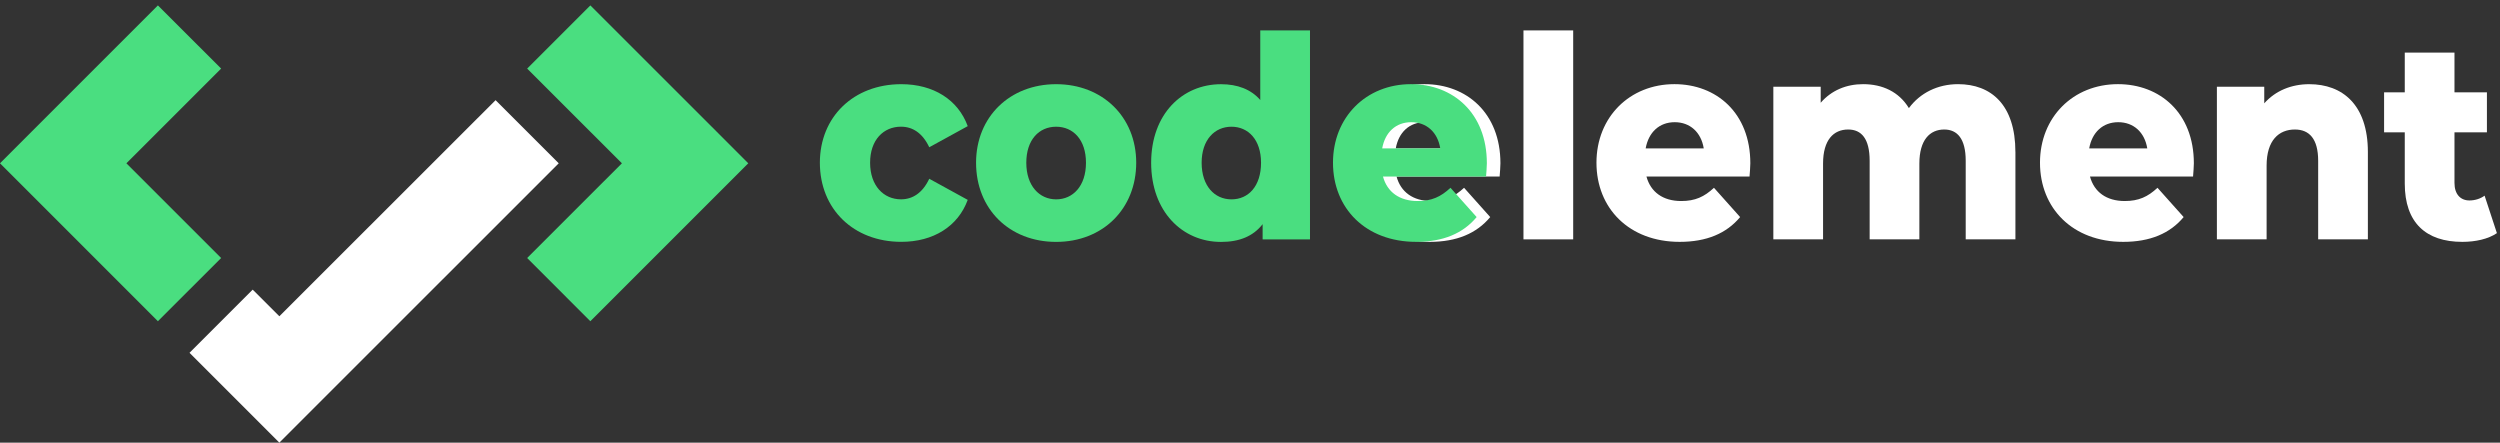 <?xml version="1.0" encoding="UTF-8"?><svg id="Layer_1" xmlns="http://www.w3.org/2000/svg" viewBox="0 0 911.67 161.42"><rect x="0" y="0" width="911.67" height="161.42" fill="#333333" stroke="none"/><defs><style>.cls-1,.cls-2{fill:#fff;}.cls-1,.cls-3{fill-rule:evenodd;}.cls-4,.cls-3{fill:#4ade80;}</style></defs><polygon class="cls-3" points="57.58 117.14 11.52 71.07 0 59.55 11.52 48.02 57.58 1.97 80.64 25.01 46.09 59.55 80.64 94.09 57.58 117.14"/><polygon class="cls-3" points="215.28 117.14 261.35 71.07 272.87 59.55 261.35 48.02 215.28 1.97 192.24 25.01 226.79 59.55 192.24 94.09 215.28 117.14"/><polygon class="cls-1" points="113.39 149.89 203.75 59.55 180.72 36.53 101.87 115.33 92.15 105.62 69.11 128.66 90.35 149.89 101.87 161.42 113.39 149.89"/><path class="cls-2" d="M546.88,64.38h-37.6c1.53,5.65,6.01,8.93,12.69,8.93,5.06,0,8.4-1.54,11.93-4.83l9.54,10.68c-4.96,5.96-12.21,9.04-22.04,9.04-18.42,0-30.35-12.22-30.35-28.86s12.12-28.65,28.44-28.65c15.27,0,27.67,10.47,27.67,28.86,0,1.44-.19,3.29-.29,4.83ZM508.99,54.11h21.18c-.95-5.85-4.96-9.55-10.59-9.55s-9.54,3.7-10.59,9.55Z"/><path class="cls-2" d="M555.56,11.09h18.13v76.2h-18.13V11.09Z"/><path class="cls-2" d="M638.01,64.38h-37.6c1.53,5.65,6.01,8.93,12.69,8.93,5.06,0,8.4-1.54,11.93-4.83l9.54,10.68c-4.96,5.96-12.21,9.04-22.04,9.04-18.42,0-30.35-12.22-30.35-28.86s12.12-28.65,28.44-28.65c15.27,0,27.67,10.47,27.67,28.86,0,1.44-.19,3.29-.29,4.83ZM600.12,54.11h21.18c-.95-5.85-4.96-9.55-10.59-9.55s-9.54,3.7-10.59,9.55Z"/><path class="cls-2" d="M734.96,55.45v31.83h-18.13v-28.65c0-8.01-3.05-11.4-7.83-11.4-5.25,0-9.07,3.8-9.07,12.43v27.62h-18.13v-28.65c0-8.01-2.96-11.4-7.83-11.4-5.34,0-9.16,3.8-9.16,12.43v27.62h-18.13V31.62h17.27v5.85c3.91-4.52,9.35-6.78,15.46-6.78,7.06,0,13.07,2.77,16.7,8.73,4.1-5.54,10.5-8.73,17.94-8.73,12.02,0,20.9,7.5,20.9,24.75Z"/><path class="cls-2" d="M799.75,64.38h-37.6c1.53,5.65,6.01,8.93,12.69,8.93,5.06,0,8.4-1.54,11.93-4.83l9.54,10.68c-4.96,5.96-12.21,9.04-22.04,9.04-18.42,0-30.35-12.22-30.35-28.86s12.12-28.65,28.44-28.65c15.27,0,27.67,10.47,27.67,28.86,0,1.44-.19,3.29-.29,4.83ZM761.86,54.11h21.18c-.95-5.85-4.96-9.55-10.59-9.55s-9.54,3.7-10.59,9.55Z"/><path class="cls-2" d="M863.49,55.45v31.83h-18.13v-28.65c0-8.01-3.24-11.4-8.49-11.4-5.82,0-10.31,3.9-10.31,13.14v26.91h-18.13V31.62h17.27v6.06c4.1-4.62,9.92-6.98,16.41-6.98,12.12,0,21.38,7.5,21.38,24.75Z"/><path class="cls-2" d="M910.53,85.02c-3.15,2.16-7.83,3.18-12.6,3.18-13.26,0-20.99-6.98-20.99-21.26v-18.69h-7.54v-14.58h7.54v-14.48h18.13v14.48h11.83v14.58h-11.83v18.48c0,4.11,2.2,6.37,5.44,6.37,2,0,4.01-.62,5.54-1.75l4.49,13.66Z"/><path class="cls-4" d="M298.98,59.35c0-16.74,12.31-28.65,29.68-28.65,11.74,0,20.71,5.65,24.24,15.3l-14.03,7.7c-2.48-5.24-6.11-7.5-10.31-7.5-6.3,0-11.26,4.72-11.26,13.14s4.96,13.35,11.26,13.35c4.2,0,7.83-2.26,10.31-7.5l14.03,7.7c-3.53,9.65-12.5,15.3-24.24,15.3-17.37,0-29.68-11.91-29.68-28.86Z"/><path class="cls-4" d="M355.94,59.35c0-16.74,12.31-28.65,29.2-28.65s29.2,11.91,29.2,28.65-12.12,28.86-29.2,28.86-29.2-12.01-29.2-28.86ZM396.02,59.35c0-8.42-4.68-13.14-10.88-13.14s-10.88,4.72-10.88,13.14,4.77,13.35,10.88,13.35,10.88-4.83,10.88-13.35Z"/><path class="cls-4" d="M477.71,11.09v76.2h-17.27v-5.54c-3.44,4.42-8.49,6.47-15.17,6.47-14.12,0-25.48-11.09-25.48-28.86s11.36-28.65,25.48-28.65c6.01,0,10.88,1.85,14.31,5.75V11.09h18.13ZM459.86,59.35c0-8.42-4.68-13.14-10.78-13.14s-10.88,4.72-10.88,13.14,4.68,13.35,10.88,13.35,10.78-4.83,10.78-13.35Z"/><path class="cls-4" d="M541.93,64.38h-37.6c1.53,5.65,6.01,8.93,12.69,8.93,5.06,0,8.4-1.54,11.93-4.83l9.54,10.68c-4.96,5.96-12.21,9.04-22.04,9.04-18.42,0-30.35-12.22-30.35-28.86s12.12-28.65,28.44-28.65c15.27,0,27.67,10.47,27.67,28.86,0,1.44-.19,3.29-.29,4.83ZM504.04,54.11h21.18c-.95-5.85-4.96-9.55-10.59-9.55s-9.54,3.7-10.59,9.55Z"/></svg>